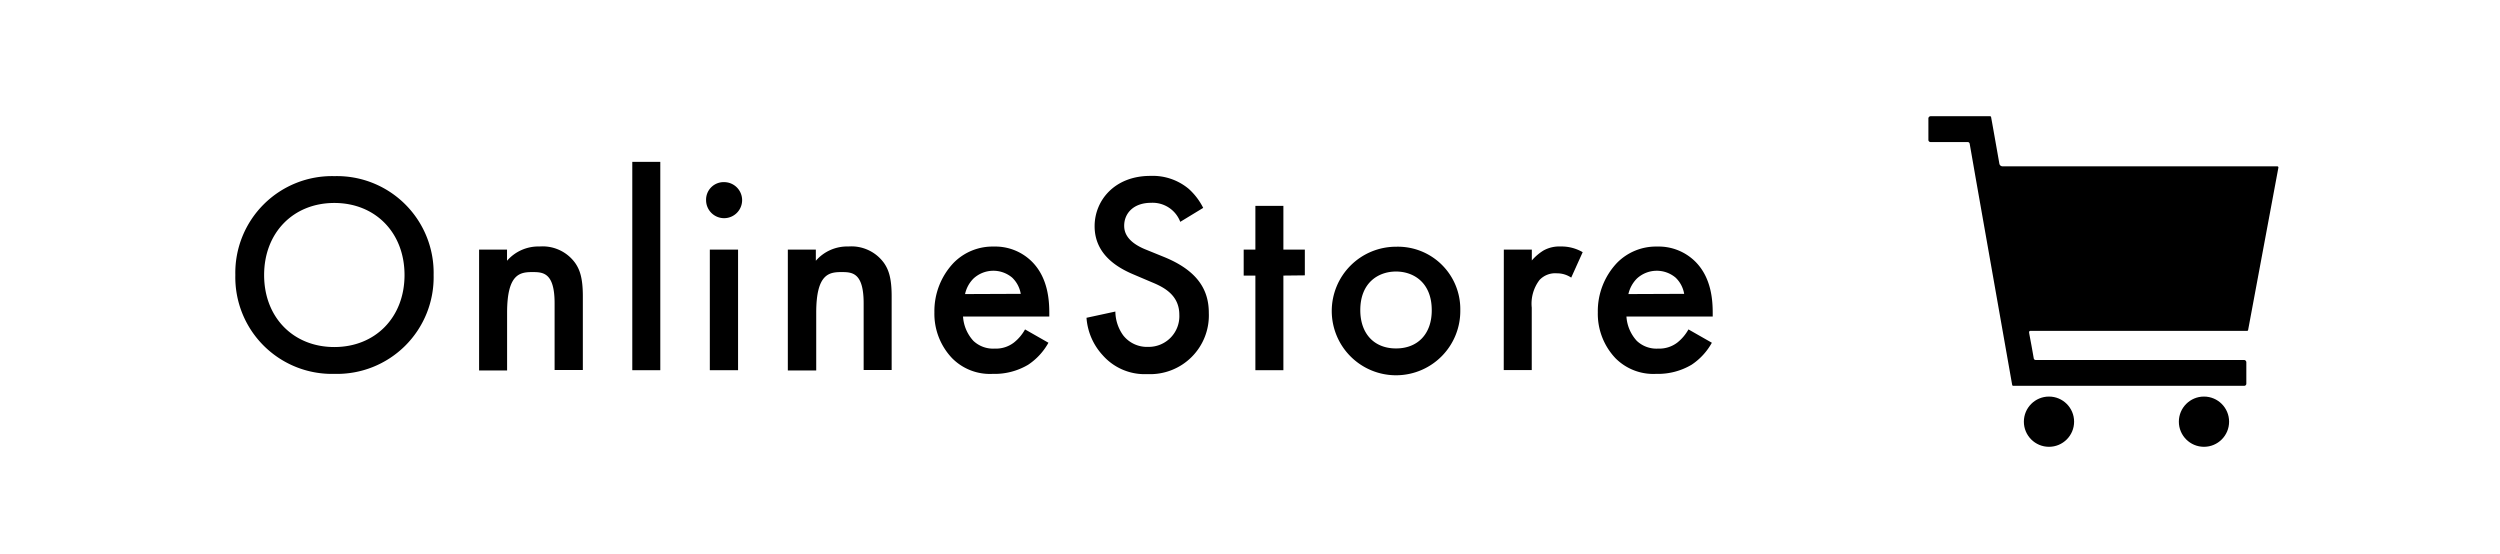<svg viewBox="0 0 320.5 71.07" xmlns="http://www.w3.org/2000/svg"><path d="m0 0h320.5v71.07h-320.5z" fill="#fff"/><path d="m55.59 35.26a12.39 12.39 0 0 1 -12.71 12.67 12.39 12.39 0 0 1 -12.71-12.67 12.4 12.4 0 0 1 12.71-12.68 12.4 12.4 0 0 1 12.71 12.68zm-3.73 0c0-5.43-3.74-9.24-9-9.24s-9 3.81-9 9.24 3.74 9.23 9 9.23 9-3.81 9-9.23z"/><path d="m61.42 32h3.58v1.43a5.32 5.32 0 0 1 4.18-1.83 5.14 5.14 0 0 1 4.54 2.09c.59.84 1 1.9 1 4.28v9.46h-3.62v-8.55c0-3.92-1.47-4-2.83-4-1.61 0-3.26.22-3.26 5.21v7.4h-3.59z"/><path d="m84.65 20.75v26.71h-3.59v-26.71z"/><path d="m92.83 23.35a2.31 2.31 0 1 1 -2.31 2.31 2.25 2.25 0 0 1 2.31-2.31zm1.79 8.65v15.46h-3.62v-15.46z"/><path d="m101 32h3.59v1.43a5.32 5.32 0 0 1 4.18-1.83 5.15 5.15 0 0 1 4.54 2.09c.59.84 1 1.9 1 4.28v9.46h-3.59v-8.55c0-3.92-1.46-4-2.82-4-1.61 0-3.26.22-3.26 5.21v7.4h-3.64z"/><path d="m134.41 43.94a8.07 8.07 0 0 1 -2.6 2.82 8.42 8.42 0 0 1 -4.54 1.17 6.81 6.81 0 0 1 -5.2-2 8.25 8.25 0 0 1 -2.28-5.89 9 9 0 0 1 2.46-6.34 7 7 0 0 1 5.17-2.09 6.65 6.65 0 0 1 4.94 2c2 2.06 2.16 4.91 2.16 6.52v.45h-11.06a5.09 5.09 0 0 0 1.32 3.11 3.67 3.67 0 0 0 2.74 1 3.79 3.79 0 0 0 2.46-.77 5.63 5.63 0 0 0 1.43-1.69zm-3.55-6.27a3.73 3.73 0 0 0 -1.1-2.08 3.75 3.75 0 0 0 -4.95.11 4 4 0 0 0 -1.09 2z"/><path d="m151.31 28.44a3.79 3.79 0 0 0 -3.74-2.44c-2.27 0-3.45 1.36-3.45 2.94 0 .73.26 2 2.64 3l2.46 1c4.5 1.83 5.75 4.4 5.75 7.18a7.53 7.53 0 0 1 -7.88 7.84 7.16 7.16 0 0 1 -5.75-2.45 7.88 7.88 0 0 1 -2.05-4.77l3.7-.8a5.3 5.3 0 0 0 1.01 3.06 3.87 3.87 0 0 0 3.19 1.47 3.93 3.93 0 0 0 4-4.11c0-2.49-1.9-3.51-3.51-4.17l-2.35-1c-2-.84-5-2.53-5-6.19 0-3.3 2.56-6.45 7.14-6.45a7.2 7.2 0 0 1 4.91 1.65 8.24 8.24 0 0 1 1.87 2.45z"/><path d="m164.53 35.33v12.13h-3.59v-12.13h-1.5v-3.33h1.5v-5.61h3.59v5.61h2.75v3.3z"/><path d="m187.21 39.76a8.24 8.24 0 1 1 -8.21-8.13 8 8 0 0 1 8.21 8.13zm-3.66 0c0-3.52-2.31-4.95-4.58-4.95s-4.58 1.43-4.58 4.95c0 3 1.76 4.91 4.58 4.91s4.58-1.9 4.58-4.87z"/><path d="m192.79 32h3.59v1.39a6.49 6.49 0 0 1 1.5-1.28 4.18 4.18 0 0 1 2.2-.51 5.38 5.38 0 0 1 2.82.73l-1.47 3.26a3.25 3.25 0 0 0 -1.83-.55 2.76 2.76 0 0 0 -2.23.85 5 5 0 0 0 -1 3.55v8h-3.59z"/><path d="m219.46 43.94a8.07 8.07 0 0 1 -2.6 2.82 8.45 8.45 0 0 1 -4.54 1.17 6.84 6.84 0 0 1 -5.21-2 8.28 8.28 0 0 1 -2.27-5.89 9 9 0 0 1 2.46-6.34 7 7 0 0 1 5.16-2.09 6.66 6.66 0 0 1 4.95 2c2 2.06 2.16 4.91 2.16 6.52v.45h-11.06a5.09 5.09 0 0 0 1.32 3.11 3.66 3.66 0 0 0 2.74 1 3.8 3.8 0 0 0 2.46-.77 5.63 5.63 0 0 0 1.43-1.69zm-3.55-6.27a3.73 3.73 0 0 0 -1.1-2.08 3.75 3.75 0 0 0 -4.95.11 4.11 4.11 0 0 0 -1.1 2z"/><path d="m247.5 14.9h7.62a.14.14 0 0 1 .14.12l.24 1.33c.42 2.37.79 4.46.82 4.64a.41.41 0 0 0 .36.33h35.26a.15.15 0 0 1 .15.17l-3.88 20.81a.14.14 0 0 1 -.14.12h-27.77a.16.16 0 0 0 -.17.18c0 .1.15.85.3 1.67s.28 1.58.3 1.69a.25.25 0 0 0 .24.19h26.71a.3.3 0 0 1 .3.3v2.75a.27.27 0 0 1 -.27.26h-29.61a.14.14 0 0 1 -.14-.12l-4.66-26.41c-.41-2.37-.77-4.41-.79-4.52a.26.26 0 0 0 -.24-.2h-4.78a.27.27 0 0 1 -.27-.27v-2.73a.29.29 0 0 1 .28-.31z"/><circle cx="282.55" cy="54.06" r="3.22"/><circle cx="262.68" cy="54.06" r="3.22"/></svg>